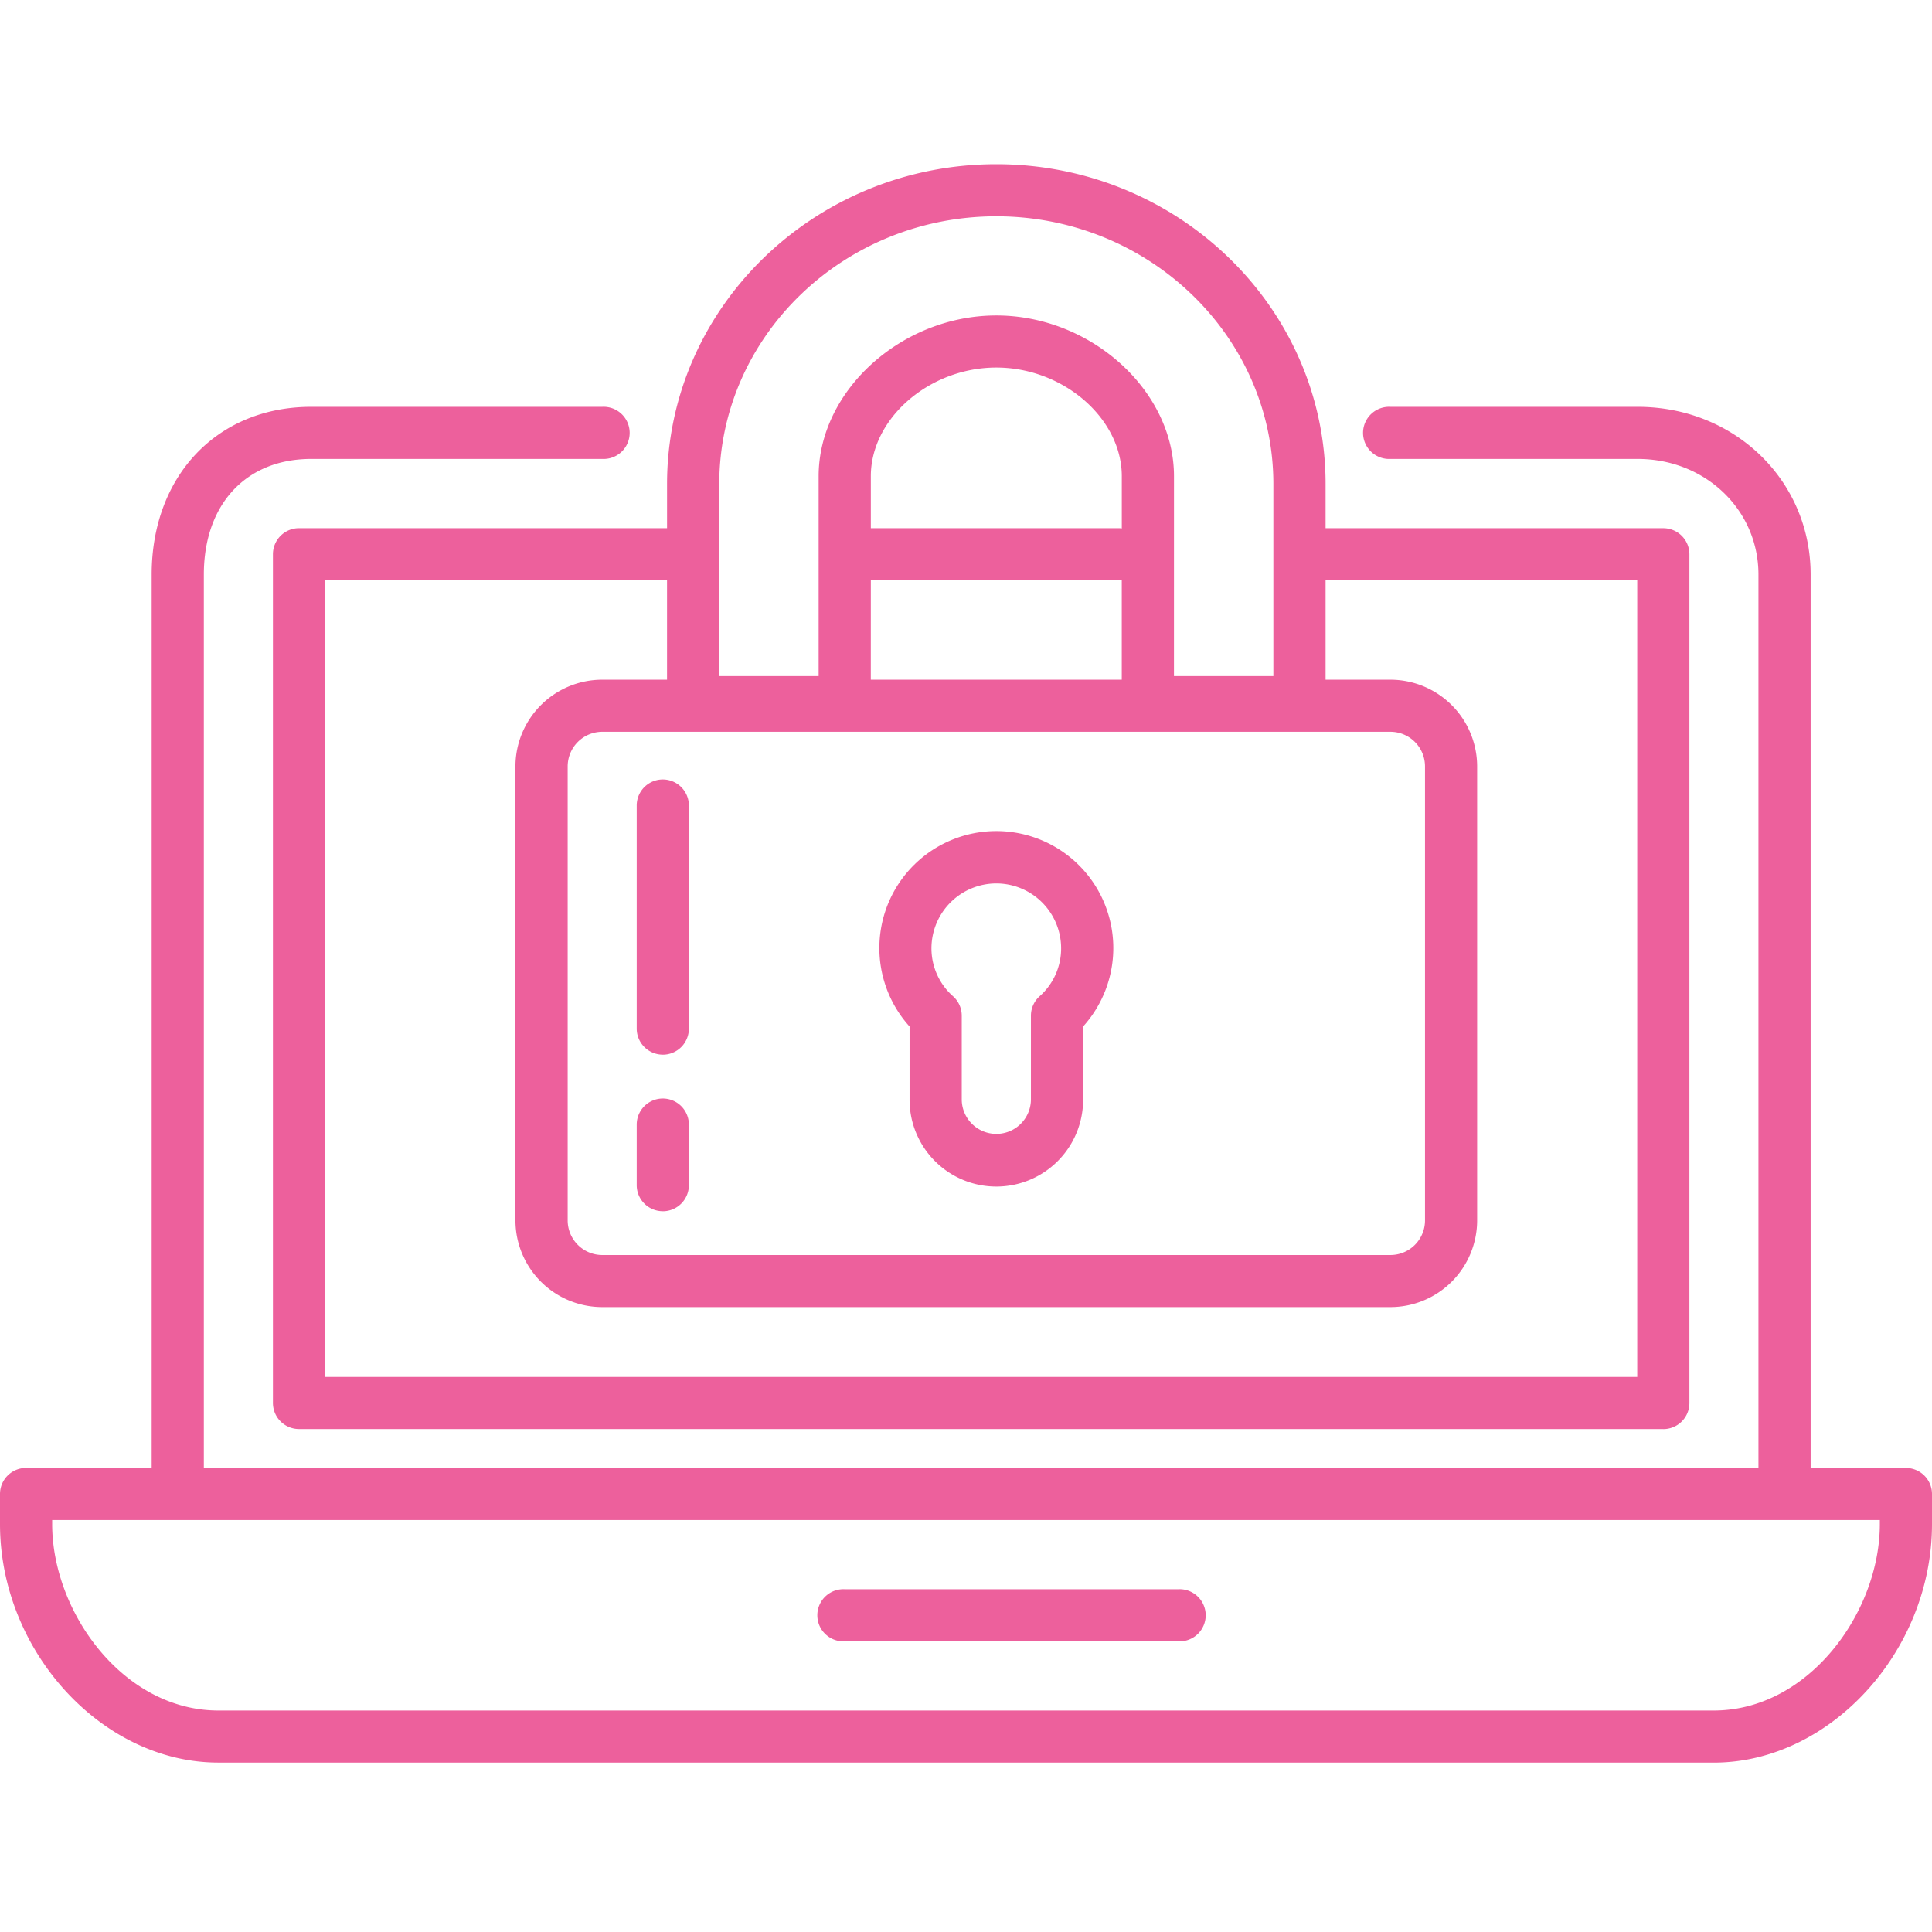 <svg xmlns="http://www.w3.org/2000/svg" xmlns:xlink="http://www.w3.org/1999/xlink" width="200" height="200" viewBox="0 0 200 200">
  <defs>
    <clipPath id="clip-path">
      <rect id="Rectangle_6927" data-name="Rectangle 6927" width="200" height="165.462" fill="#ed609c"/>
    </clipPath>
  </defs>
  <g id="Group_16555" data-name="Group 16555" transform="translate(19207 -2528)">
    <rect id="Rectangle_11724" data-name="Rectangle 11724" width="200" height="200" transform="translate(-19207 2528)" fill="none"/>
    <g id="Group_10398" data-name="Group 10398" transform="translate(-19207 2545)">
      <g id="Group_10397" data-name="Group 10397" clip-path="url(#clip-path)">
        <path id="Path_31828" data-name="Path 31828" d="M177.407,165.462H22.6c-12.039,0-22.6-11.536-22.6-24.691v-3.112a2.7,2.7,0,0,1,2.7-2.7h13V42.479c0-10.222,6.8-17.363,16.519-17.363H62.345a2.7,2.7,0,1,1,0,5.393H32.217c-6.756,0-11.116,4.7-11.116,11.97v92.484H182.034V42.479c0-6.706-5.5-11.97-12.508-11.97H143.94a2.7,2.7,0,1,1,0-5.393h25.586c10.044,0,17.911,7.625,17.911,17.363v92.484H197.3a2.7,2.7,0,0,1,2.7,2.7v3.112c0,13.155-10.558,24.691-22.593,24.691M5.4,140.356v.415c0,9.106,7.353,19.3,17.2,19.3h154.81c9.837,0,17.19-10.192,17.19-19.3v-.415Zm116.573,12.553H87.447a2.7,2.7,0,1,1,0-5.393h34.528a2.7,2.7,0,1,1,0,5.393m50.212-21.975H30.953a2.7,2.7,0,0,1-2.7-2.7V40.376a2.7,2.7,0,0,1,2.7-2.7h38.1V33.106C69.056,14.845,84.345,0,103.14,0s34.084,14.845,34.084,33.106v4.573h34.963a2.7,2.7,0,0,1,2.7,2.7v87.861a2.7,2.7,0,0,1-2.7,2.7M33.654,125.541H169.486V43.072H137.224V53.363h6.716a8.986,8.986,0,0,1,8.973,8.978v46.993a8.986,8.986,0,0,1-8.973,8.977h-81.6a8.991,8.991,0,0,1-8.982-8.977V62.341a8.992,8.992,0,0,1,8.982-8.978h6.711V43.072h-35.4ZM62.345,58.756a3.587,3.587,0,0,0-3.58,3.585v46.993a3.587,3.587,0,0,0,3.58,3.585h81.6a3.582,3.582,0,0,0,3.571-3.585V62.341a3.582,3.582,0,0,0-3.571-3.585Zm27.8-5.393h25.98V43.052a2.1,2.1,0,0,1-.356.02H90.148Zm31.383-.375h10.291V33.106c0-15.279-12.864-27.713-28.682-27.713S74.459,17.827,74.459,33.106V52.988H84.745V32.3c0-8.87,8.6-16.642,18.395-16.642s18.391,7.772,18.391,16.642ZM90.148,37.679h25.624a2.1,2.1,0,0,1,.356.02V32.3c0-6-6.069-11.25-12.988-11.25S90.148,26.3,90.148,32.3ZM68.612,108.385a2.7,2.7,0,0,1-2.7-2.7V99.418a2.7,2.7,0,0,1,5.4,0v6.271a2.7,2.7,0,0,1-2.7,2.7m34.528-2.558a8.982,8.982,0,0,1-8.982-8.968v-7.6a12.109,12.109,0,1,1,17.965,0v7.6a8.983,8.983,0,0,1-8.983,8.968m0-31.377a6.723,6.723,0,0,0-6.716,6.716,6.615,6.615,0,0,0,2.242,4.968,2.692,2.692,0,0,1,.894,2v8.721a3.581,3.581,0,0,0,7.161,0V88.138a2.694,2.694,0,0,1,.893-2,6.608,6.608,0,0,0,2.233-4.968,6.718,6.718,0,0,0-6.707-6.716M68.612,92.178a2.7,2.7,0,0,1-2.7-2.7V66.39a2.7,2.7,0,0,1,5.4,0V89.482a2.7,2.7,0,0,1-2.7,2.7" fill="#ed609c"/>
      </g>
    </g>
  </g>
</svg>
